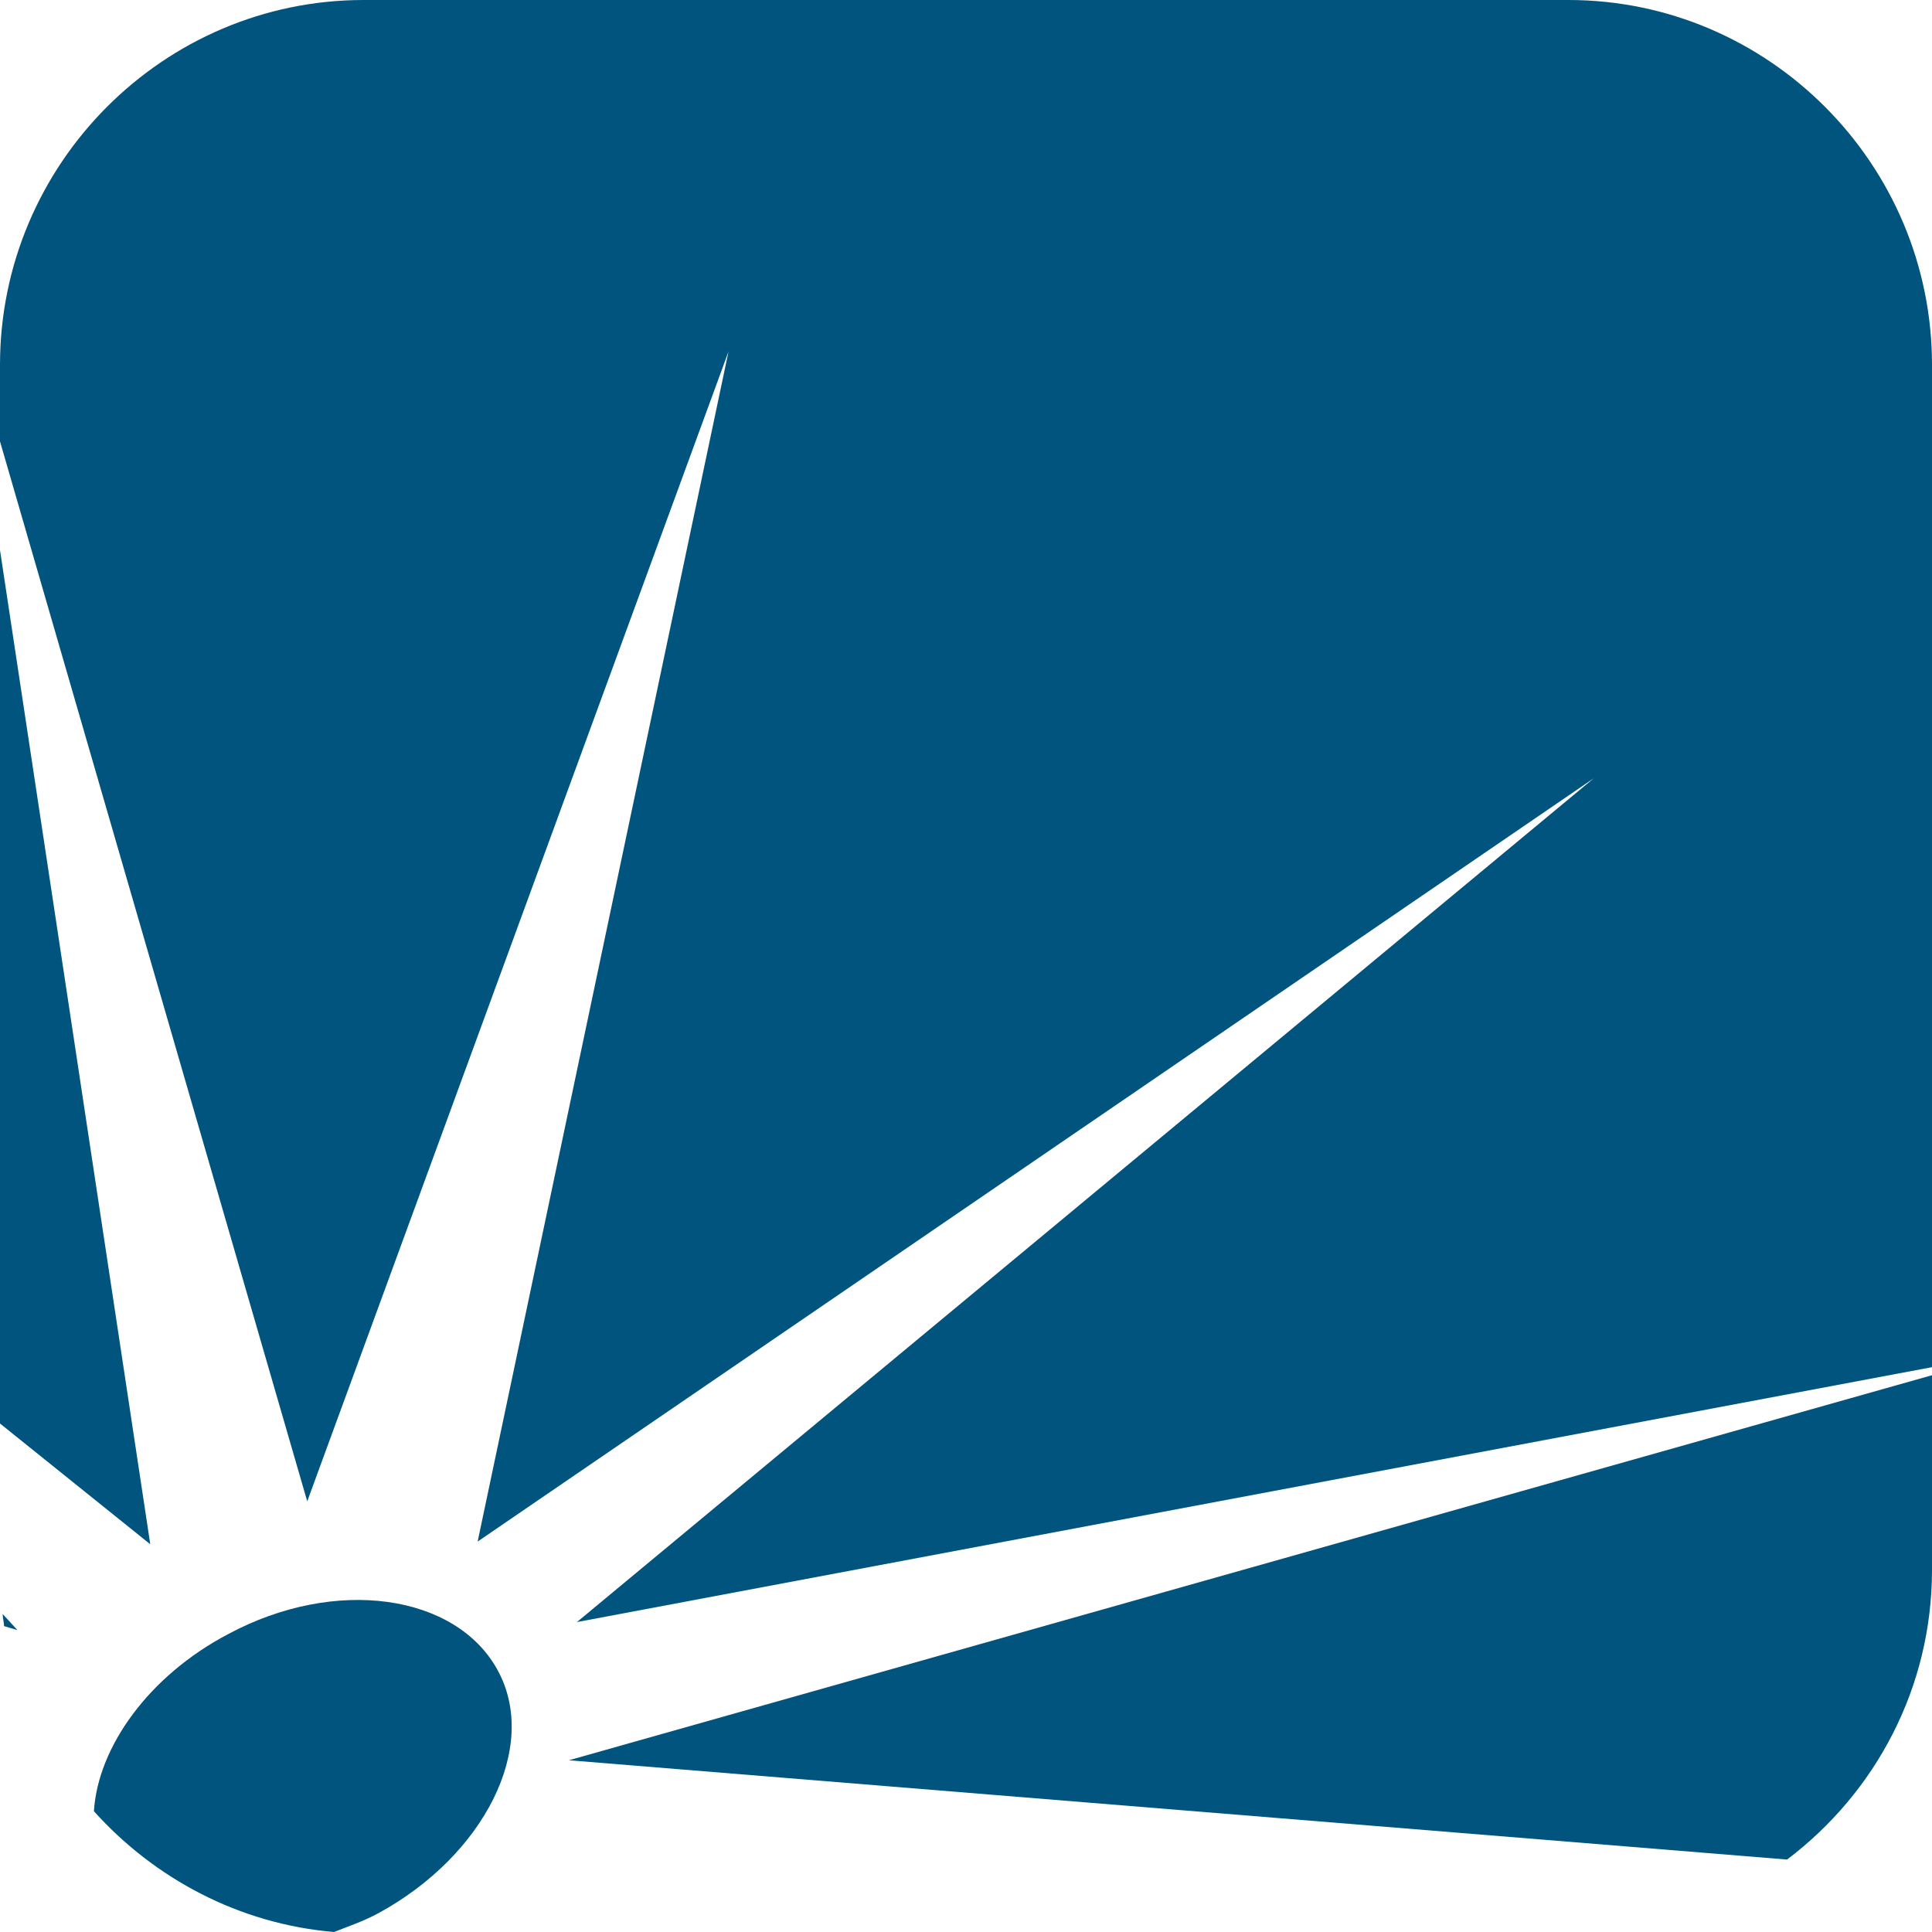 <?xml version="1.0" encoding="utf-8"?>
<!-- Generator: Adobe Illustrator 24.0.3, SVG Export Plug-In . SVG Version: 6.00 Build 0)  -->
<svg version="1.1" id="Layer_1" xmlns="http://www.w3.org/2000/svg" xmlns:xlink="http://www.w3.org/1999/xlink" x="0px" y="0px"
	 viewBox="0 0 144 144" style="enable-background:new 0 0 144 144;" xml:space="preserve">
<style type="text/css">
	.st0{fill:#00547e;}
</style>
<g>
	<path class="st0" d="M54.3,26.2l-18.7,88.7L118.8,58L43,120.9l101-19V27.2C144,12.2,131.8,0,116.9,0H27.1C12.2,0,0,12.2,0,27.2v5.7
		l22.9,79L54.3,26.2z"/>
	<path class="st0" d="M0.2,120.3c0,0.3,0.1,0.6,0.1,0.9l1,0.3L0.2,120.3z"/>
	<polygon class="st0" points="0,41 0,106.1 11.2,115.1 	"/>
	<path class="st0" d="M37.1,124.5c-3.1-5.7-12.1-7-20.1-2.7c-5.9,3.1-9.7,8.4-10,13.2c4.5,5,10.8,8.4,17.9,9c1-0.4,2.2-0.8,3.3-1.4
		C36.1,138.3,40.2,130.2,37.1,124.5z"/>
	<path class="st0" d="M133.2,138.6c6.6-5,10.8-12.8,10.8-21.6v-14.5L42.4,131.2L133.2,138.6z"/>
</g>
</svg>
